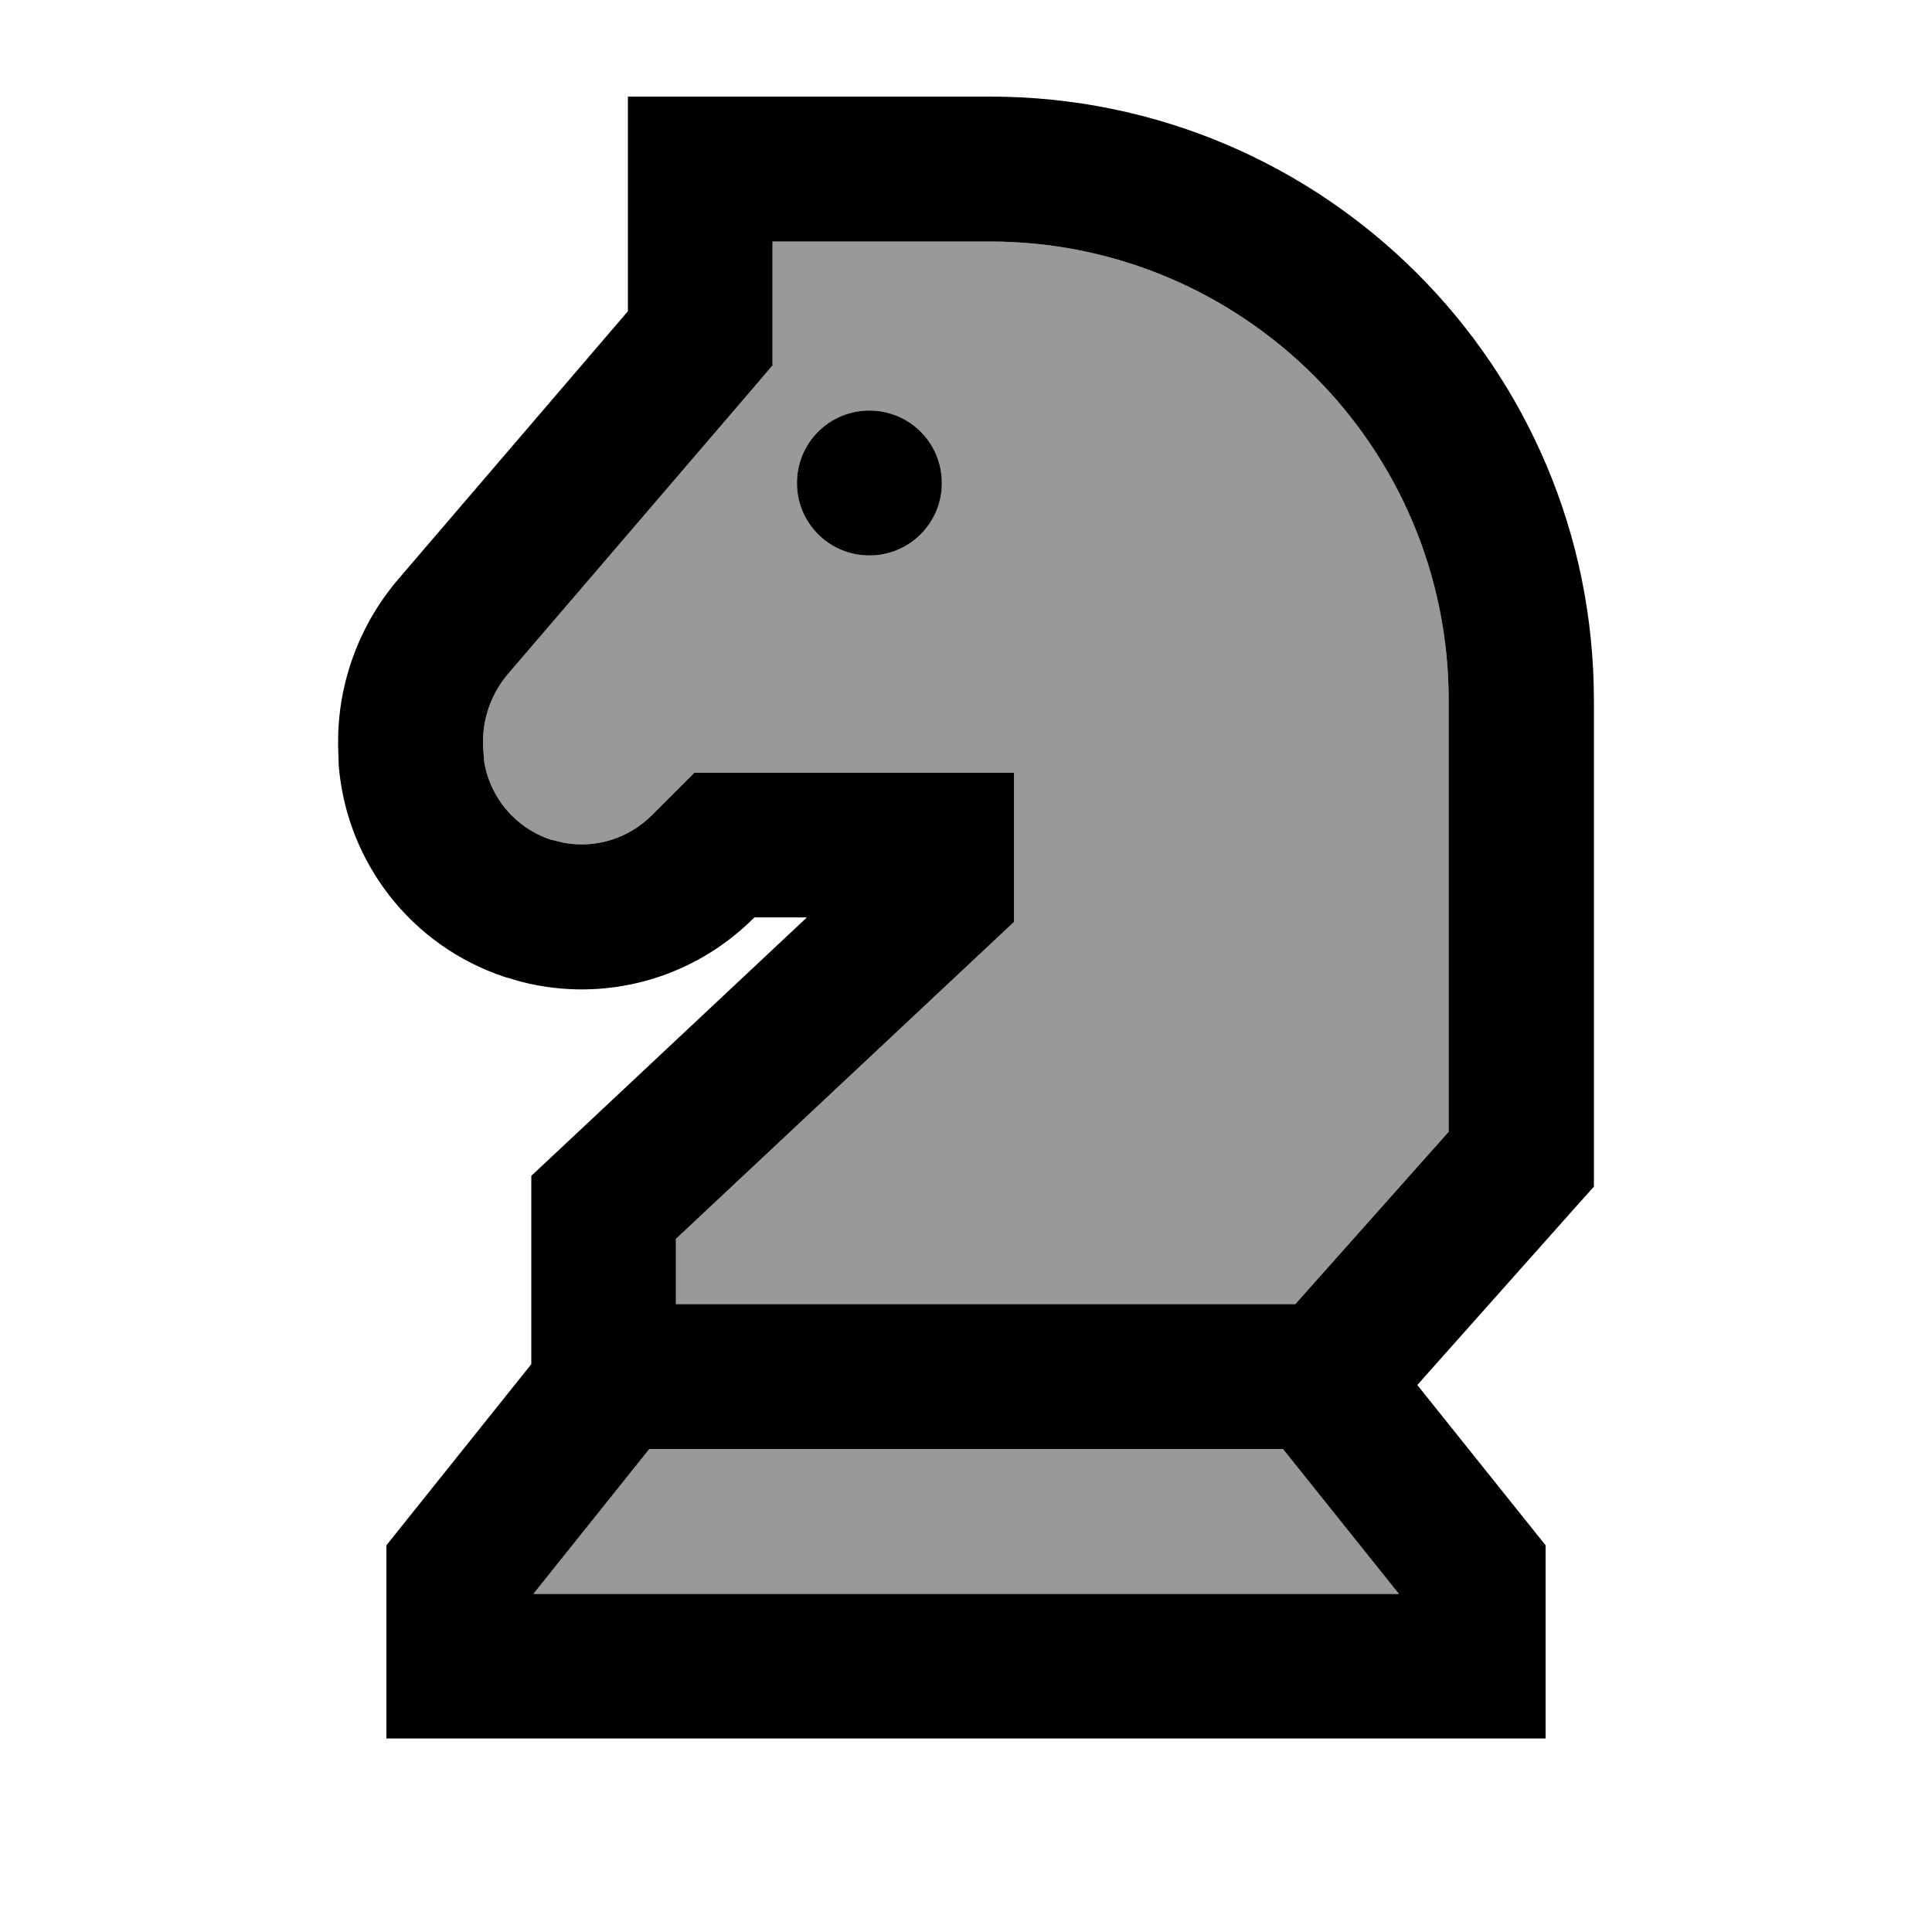 <svg xmlns="http://www.w3.org/2000/svg" viewBox="0 0 640 640"><!--! Font Awesome Pro 7.1.0 by @fontawesome - https://fontawesome.com License - https://fontawesome.com/license (Commercial License) Copyright 2025 Fonticons, Inc. --><path opacity=".4" fill="currentColor" d="M160 245.7L160 247.1L160.4 252.3C162.3 264.2 170.7 274.2 182.3 278.1L186.8 279.2C197.3 281.1 208.1 277.8 215.8 270.2L230 256L335.9 256L335.9 305.4L223.9 410.4L223.9 432L429.1 432L479.9 374.9L479.9 232C479.9 148.1 411.8 80 327.9 80L255.9 80L255.9 120.9L250.1 127.7L168.2 223.2C163 229.4 160 237.4 160 245.7zM176.7 528L463.4 528L425 480L215.1 480L176.7 528zM312 160C312 173.3 301.3 184 288 184C274.7 184 264 173.3 264 160C264 146.7 274.7 136 288 136C301.3 136 312 146.7 312 160z"/><path fill="currentColor" d="M328 32C438.5 32 528 121.5 528 232L528 393.1L521.9 399.9L469.5 458.8L512 511.9L512 575.9L128 575.9L128 511.9L176 451.9L176 389.5L183.6 382.4L267.3 303.9L249.9 303.9L249.7 304.1C229.4 324.4 200.1 332.3 172.6 325.2L167.1 323.6C136.2 313.3 114.8 285.6 112.2 253.5L112 247.1L112 245.7C112 226 119.1 206.9 131.9 191.9L208 103.1L208 32L328 32zM176.7 528L463.4 528L425 480L215.1 480L176.7 528zM256 120.9L250.2 127.7L168.3 223.2C163 229.4 160 237.4 160 245.7L160 247.1L160.4 252.3C162.3 264.2 170.7 274.2 182.3 278.1L186.8 279.2C197.3 281.1 208.1 277.8 215.8 270.2L230 256L335.9 256L335.9 305.4L223.9 410.4L223.9 432L429.1 432L479.9 374.9L479.9 232C479.9 148.1 411.8 80 327.9 80L255.9 80L255.9 120.9zM288 184C274.7 184 264 173.3 264 160C264 146.7 274.7 136 288 136C301.3 136 312 146.7 312 160C312 173.3 301.3 184 288 184z"/></svg>